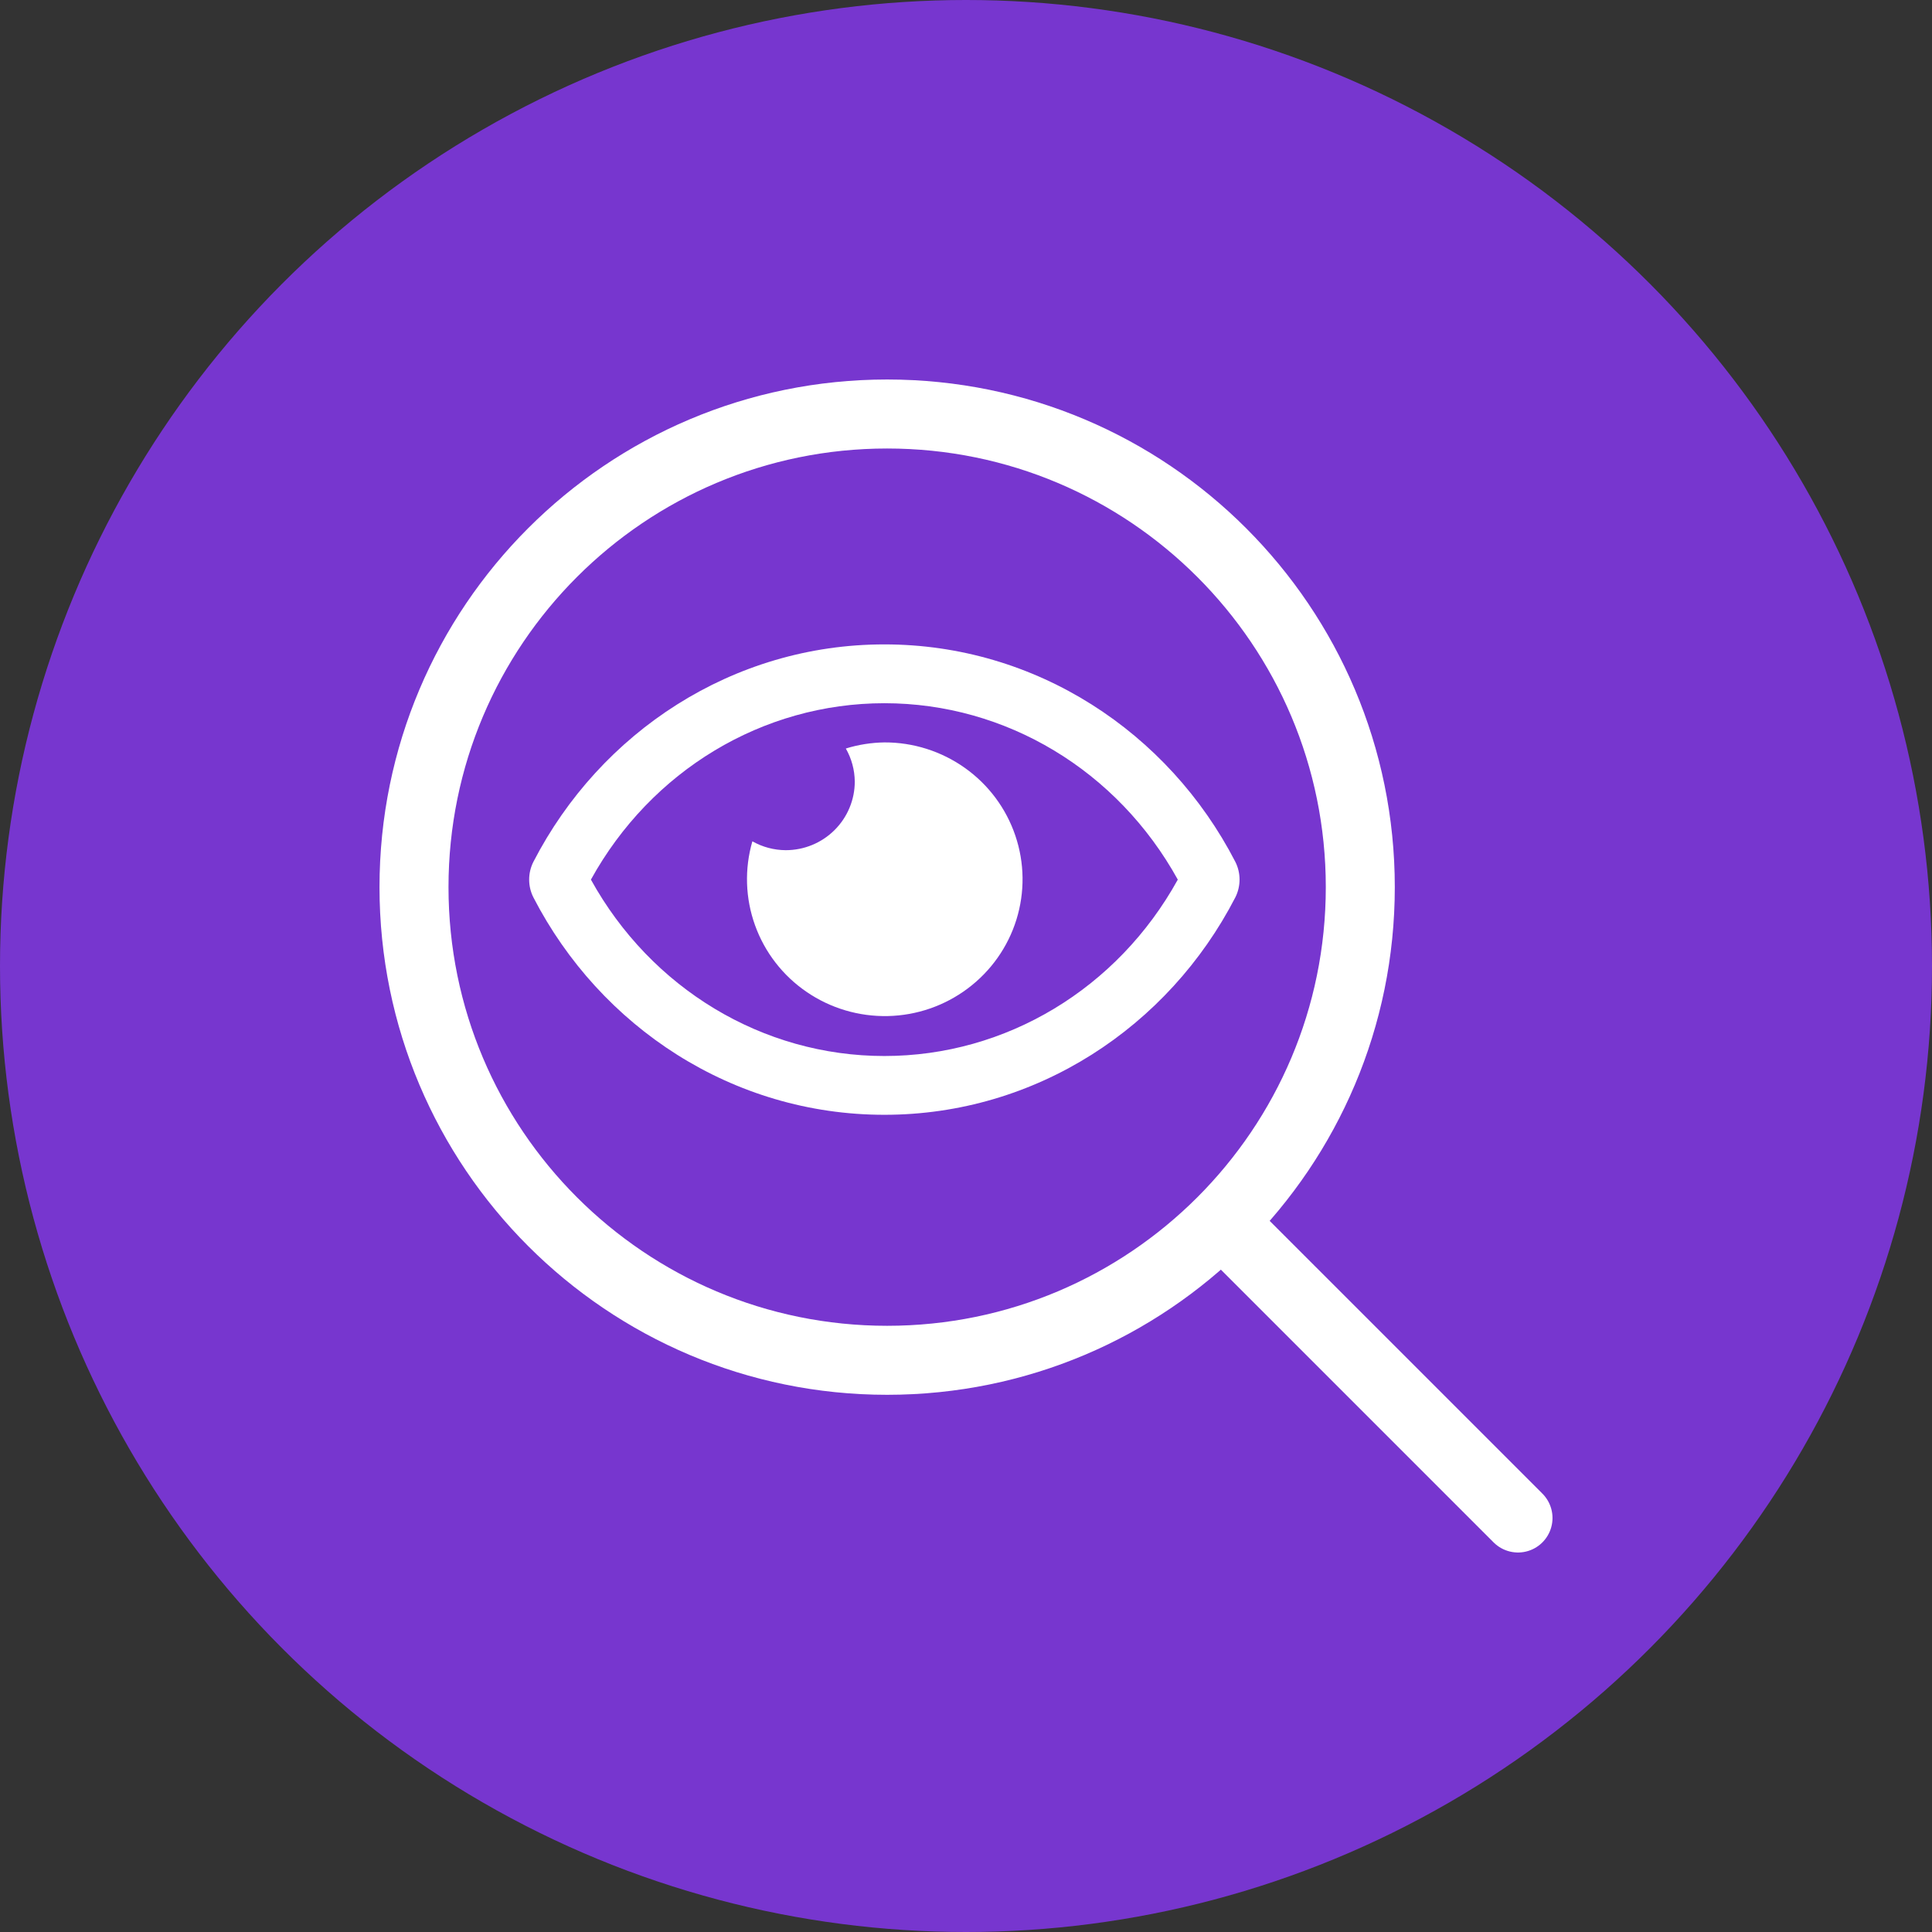 <svg width="56" height="56" viewBox="0 0 56 56" fill="none" xmlns="http://www.w3.org/2000/svg">
<rect x="0" y="0" width="56" height="56" fill="#333333" stroke="none"/>
<circle cx="28" cy="28" r="28" fill="#7736CF"/>
<path d="M25.714 39.429C33.288 39.429 39.429 33.288 39.429 25.714C39.429 18.14 33.288 12 25.714 12C18.14 12 12 18.14 12 25.714C12 33.288 18.14 39.429 25.714 39.429Z" stroke="white" stroke-width="2" stroke-linecap="round" stroke-linejoin="round"/>
<path d="M36 36L44 44Z" fill="white"/>
<path d="M36 36L44 44" stroke="white" stroke-width="2" stroke-linecap="round" stroke-linejoin="round"/>
<path d="M25.634 21.519C25.255 21.525 24.879 21.584 24.517 21.696C24.684 21.989 24.773 22.319 24.776 22.655C24.776 22.916 24.724 23.175 24.623 23.416C24.523 23.657 24.375 23.876 24.189 24.061C24.003 24.246 23.783 24.392 23.54 24.492C23.297 24.592 23.037 24.643 22.774 24.643C22.435 24.641 22.103 24.553 21.808 24.386C21.576 25.186 21.603 26.038 21.886 26.822C22.168 27.606 22.692 28.282 23.383 28.753C24.073 29.225 24.896 29.469 25.734 29.451C26.572 29.433 27.382 29.153 28.051 28.651C28.72 28.15 29.214 27.452 29.461 26.657C29.709 25.861 29.698 25.009 29.43 24.22C29.163 23.431 28.652 22.745 27.971 22.261C27.289 21.776 26.472 21.516 25.634 21.519V21.519ZM35.805 24.977C33.866 21.22 30.028 18.678 25.634 18.678C21.239 18.678 17.4 21.222 15.462 24.978C15.38 25.138 15.338 25.316 15.338 25.496C15.338 25.676 15.38 25.853 15.462 26.014C17.401 29.771 21.239 32.313 25.634 32.313C30.028 32.313 33.867 29.769 35.805 26.014C35.887 25.853 35.929 25.675 35.929 25.495C35.929 25.315 35.887 25.138 35.805 24.977V24.977ZM25.634 30.609C22.107 30.609 18.874 28.656 17.128 25.496C18.874 22.335 22.107 20.383 25.634 20.383C29.16 20.383 32.393 22.335 34.139 25.496C32.394 28.656 29.16 30.609 25.634 30.609Z" fill="white"/>
</svg>
